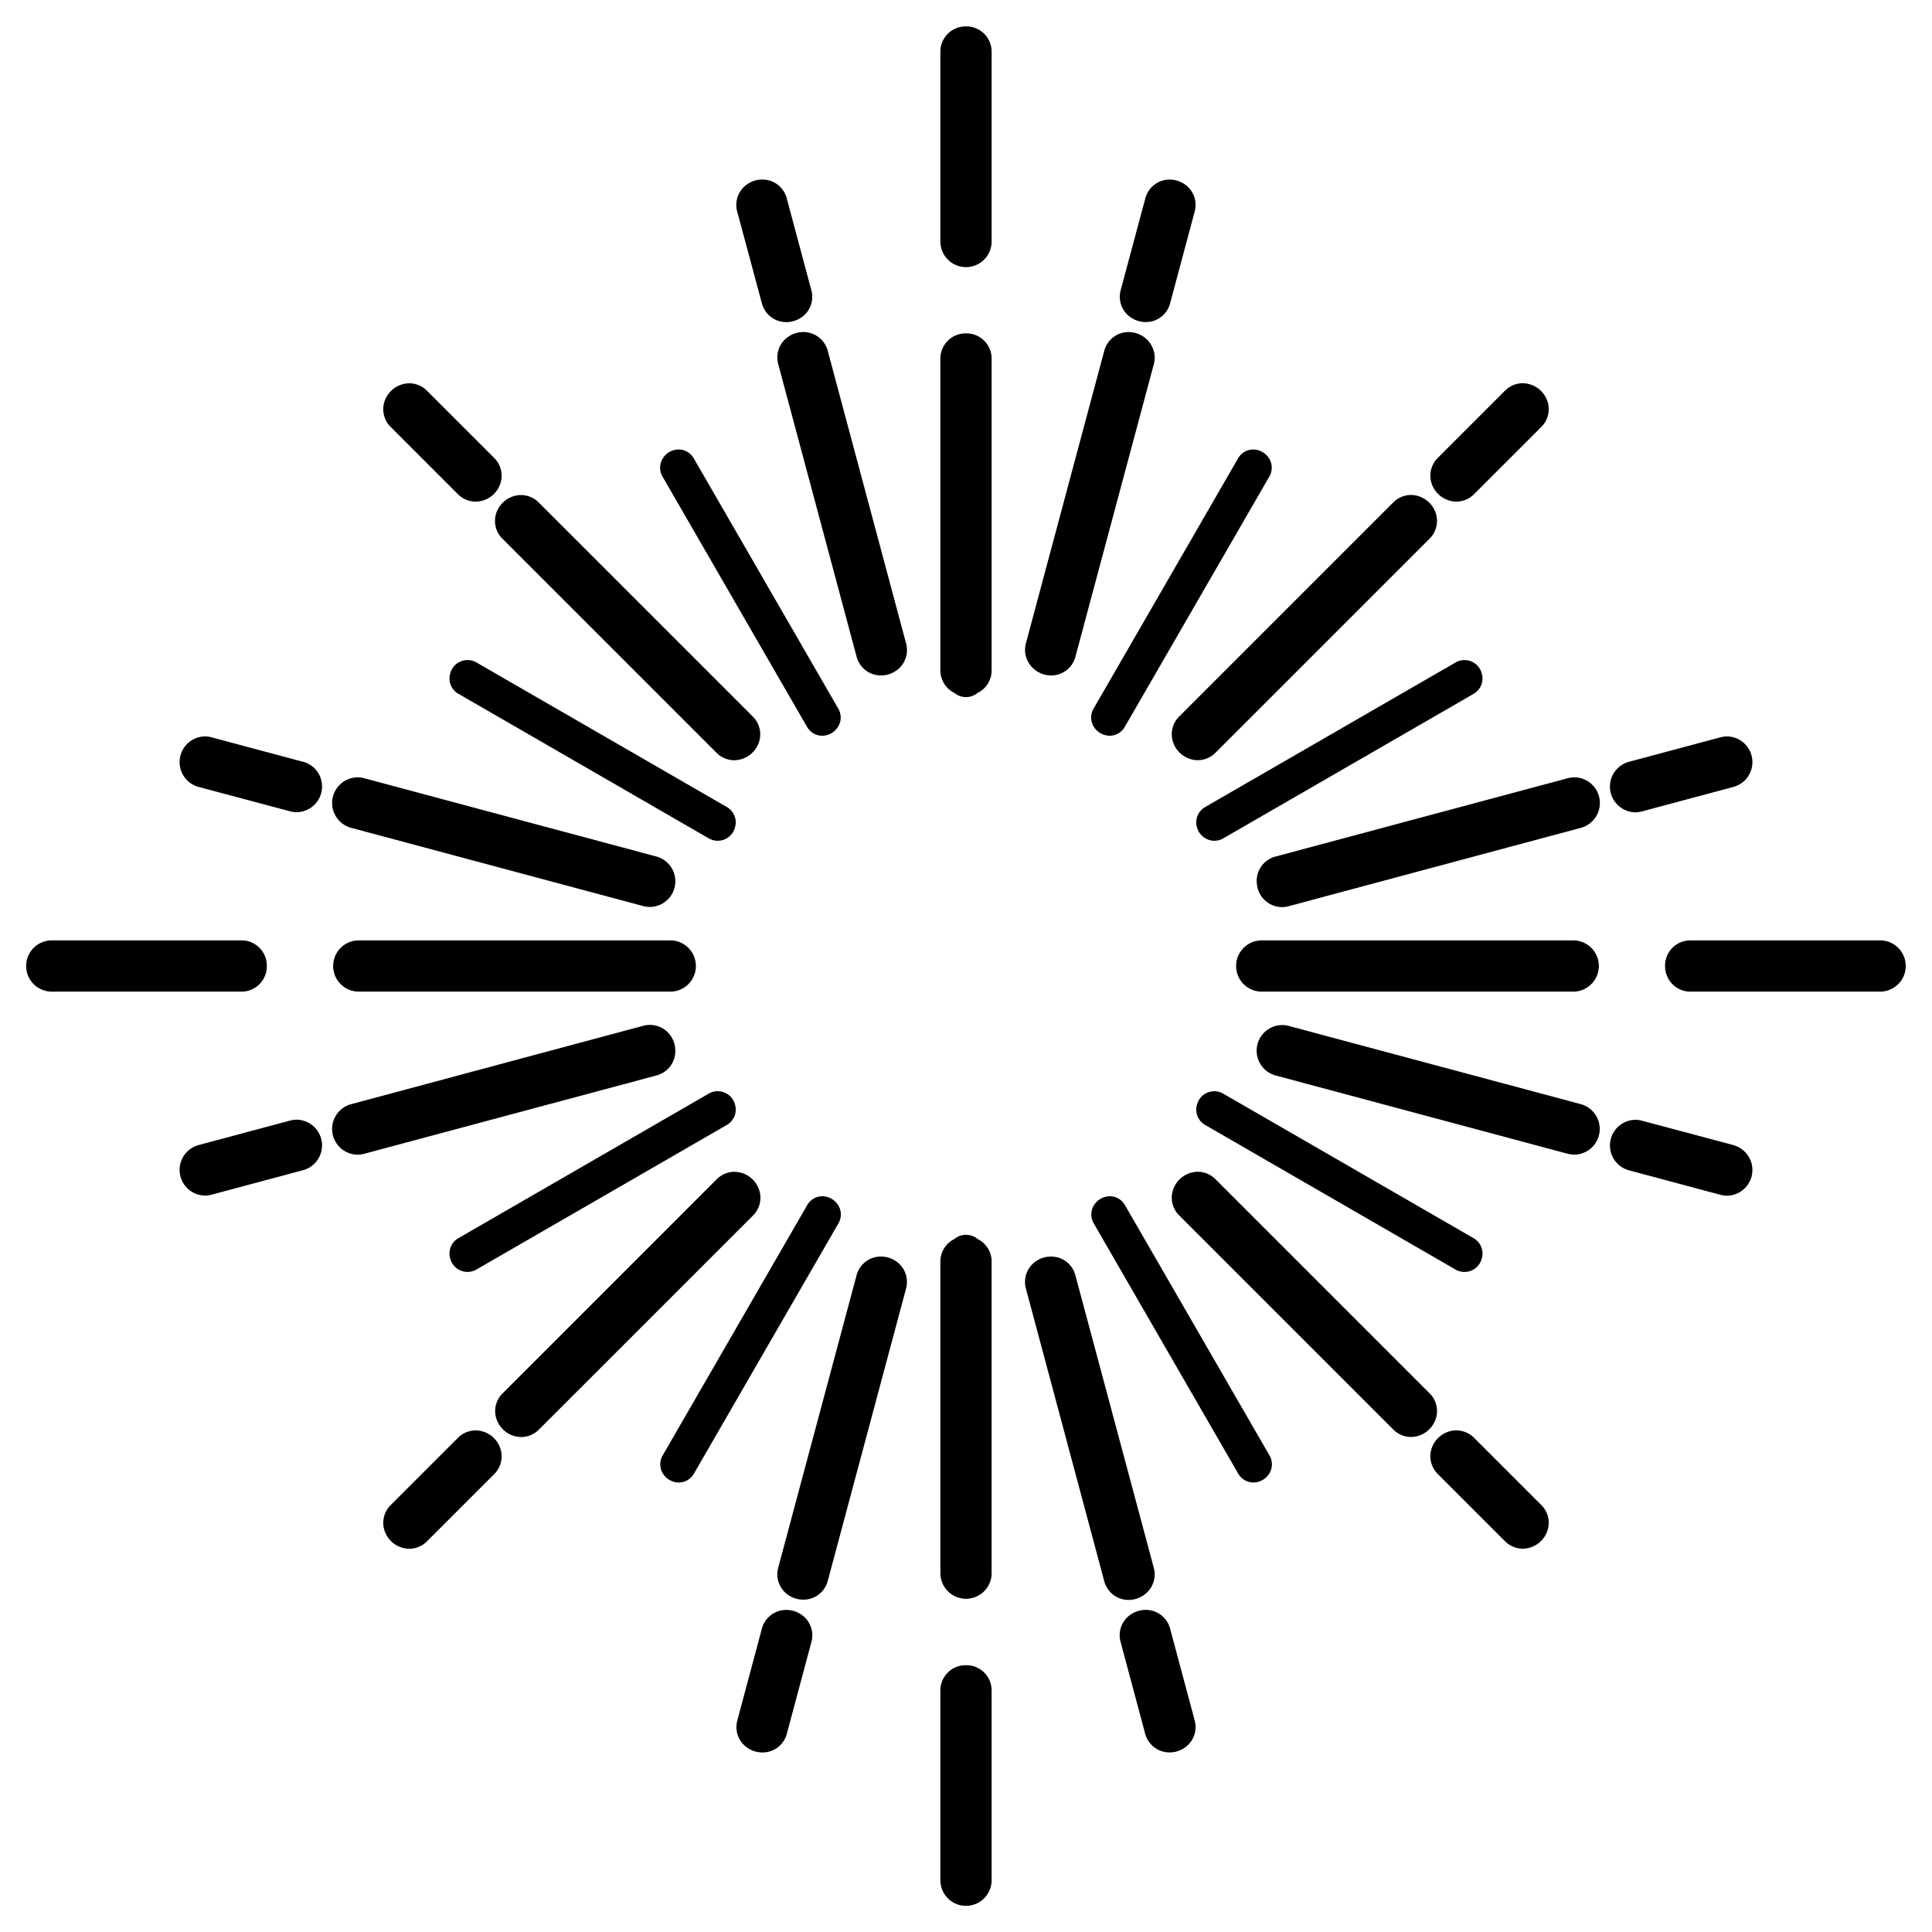 <svg id="Capa_1" data-name="Capa 1" xmlns="http://www.w3.org/2000/svg" viewBox="0 0 512 512"><path d="M416.92,262.79a6.79,6.79,0,0,0,0-13.58H334.37a6.79,6.79,0,0,0,0,13.58Zm0-8.58a1.77,1.77,0,0,1,.92.23,1.64,1.64,0,0,1,.57.6,1.64,1.64,0,0,0-.57-.6,1.77,1.77,0,0,0-.92-.23Zm1.06,3.25a1.7,1.7,0,0,1-1.06.33h0A1.7,1.7,0,0,0,418,257.46Z"/><path d="M498.28,249.21H448a6.69,6.69,0,0,0-6.74,6.79,6.87,6.87,0,0,0,1.65,4.49,6.65,6.65,0,0,0,5.09,2.3h50.25a6.79,6.79,0,0,0,0-13.58Zm0,8.58h0a1.67,1.67,0,0,0,1.05-.33A1.67,1.67,0,0,1,498.28,257.79Zm.91-3.35a1.71,1.71,0,0,0-.91-.23h0a1.71,1.71,0,0,1,.91.23,1.67,1.67,0,0,1,.58.6A1.67,1.67,0,0,0,499.19,254.44Z"/><path d="M256,88.35a6.68,6.68,0,0,0-6.79,6.73v82.55a6.64,6.64,0,0,0,3.71,6,4.83,4.83,0,0,0,6.16,0,6.64,6.64,0,0,0,3.71-6V95.08A6.68,6.68,0,0,0,256,88.35Zm-.22,5h0Z"/><path d="M256,7a6.69,6.69,0,0,0-6.79,6.73V64a6.79,6.79,0,0,0,13.58,0V13.72A6.69,6.69,0,0,0,256,7Zm-.23,5,.23,0h0ZM256,65.7Z"/><path d="M177.63,249.21H95.08a6.79,6.79,0,0,0,0,13.58h82.55a6.79,6.79,0,0,0,0-13.58Z"/><path d="M70.71,256A6.69,6.69,0,0,0,64,249.21H13.72a6.79,6.79,0,0,0,0,13.58H64A6.69,6.69,0,0,0,70.71,256Z"/><path d="M259.08,328.35a4.83,4.83,0,0,0-6.16,0,6.64,6.64,0,0,0-3.71,6v82.55a6.79,6.79,0,0,0,13.58,0V334.37A6.64,6.64,0,0,0,259.08,328.35ZM256,418.65Z"/><path d="M256,441.3a6.68,6.68,0,0,0-6.79,6.73v50.25a6.79,6.79,0,0,0,13.58,0V448A6.68,6.68,0,0,0,256,441.3Zm-.22,5h0ZM256,500Z"/><path d="M289.8,192.5a5.06,5.06,0,0,0,4.3,2.48,4.64,4.64,0,0,0,4-2.38l38.29-66.31a4.66,4.66,0,0,0,0-4.69,5,5,0,0,0-4.3-2.48,4.65,4.65,0,0,0-4,2.37l-38.29,66.32A4.66,4.66,0,0,0,289.8,192.5Zm42.36-70.38h0Zm-36.62,69,38.29-66.31h0L295.54,191.1Zm-1.39.87h0Z"/><path d="M213.86,192.6a4.64,4.64,0,0,0,4,2.38,5.06,5.06,0,0,0,4.3-2.48,4.66,4.66,0,0,0,0-4.69l-38.29-66.32a4.65,4.65,0,0,0-4-2.37,5,5,0,0,0-4.3,2.48,4.66,4.66,0,0,0,0,4.69Zm4-.63h0Zm-38.07-69.85h0Z"/><path d="M222.2,319.5a5.06,5.06,0,0,0-4.3-2.48,4.64,4.64,0,0,0-4,2.38l-38.29,66.31a4.66,4.66,0,0,0,0,4.69,5,5,0,0,0,4.3,2.48,4.65,4.65,0,0,0,4-2.37l38.29-66.32A4.66,4.66,0,0,0,222.2,319.5Zm-42.36,70.38h0Zm38-69.85h0Z"/><path d="M298.14,319.4a4.64,4.64,0,0,0-4-2.38,5.06,5.06,0,0,0-4.3,2.48,4.66,4.66,0,0,0,0,4.69l38.29,66.32a4.65,4.65,0,0,0,4,2.37,5,5,0,0,0,4.3-2.48,4.66,4.66,0,0,0,0-4.69Zm-4.05.63h0Zm38.07,69.85h0Zm1.67-2.67L295.54,320.9h0l38.29,66.31Z"/><path d="M192.6,213.86l-66.31-38.29a4.73,4.73,0,0,0-7,3,4.66,4.66,0,0,0,2.2,5.3l66.32,38.29a4.73,4.73,0,0,0,7-3A4.67,4.67,0,0,0,192.6,213.86Zm-68.82-35.93h0Zm66.42,41.89h0Z"/><path d="M119.29,333.42a4.73,4.73,0,0,0,7,3l66.31-38.29a4.67,4.67,0,0,0,2.21-5.3,4.73,4.73,0,0,0-7-3l-66.32,38.29A4.66,4.66,0,0,0,119.29,333.42Zm70.91-41.24h0ZM124,334.07h0Z"/><path d="M319.4,298.14l66.31,38.29a4.73,4.73,0,0,0,7-3,4.66,4.66,0,0,0-2.2-5.3l-66.32-38.29a4.73,4.73,0,0,0-7,3A4.67,4.67,0,0,0,319.4,298.14Zm68.82,35.93h0ZM321.8,292.18h0Z"/><path d="M321.8,222.82a4.88,4.88,0,0,0,2.39-.65l66.32-38.29a4.68,4.68,0,0,0,2.2-5.3,4.73,4.73,0,0,0-7-3L319.4,213.86a4.67,4.67,0,0,0-2.21,5.3A4.85,4.85,0,0,0,321.8,222.82Zm66.3-44.9h0Zm-66.23,41.89h0Z"/><path d="M133.18,142.79l56.68,56.68a6.66,6.66,0,0,0,4.73,2,7,7,0,0,0,6.36-4.31,6.6,6.6,0,0,0-1.48-7.29l-56.68-56.68a6.66,6.66,0,0,0-4.73-2,7,7,0,0,0-6.36,4.3A6.59,6.59,0,0,0,133.18,142.79Zm61.41,53.67h-.12a1.2,1.2,0,0,0,.19,0Zm1.34-3.06a1.55,1.55,0,0,1,.24.28,1.55,1.55,0,0,0-.24-.28l-56.68-56.69Zm-57.87-57.21h0Z"/><path d="M121.33,130.94a6.66,6.66,0,0,0,4.73,2,7,7,0,0,0,6.36-4.3,6.61,6.61,0,0,0-1.48-7.3l-17.76-17.76a6.66,6.66,0,0,0-4.73-2,7,7,0,0,0-6.36,4.3,6.59,6.59,0,0,0,1.48,7.3Zm4.81-3h0Zm-17.69-21.35h0Z"/><path d="M178.9,277.61a6.72,6.72,0,0,0-6.65-6,7,7,0,0,0-1.8.24L93,292.63A6.81,6.81,0,0,0,94.74,306a6.9,6.9,0,0,0,1.8-.24L174,285A6.67,6.67,0,0,0,178.9,277.61ZM94.74,301l-.15,0a.66.66,0,0,0,.2,0Zm-.42-3.54a2.61,2.61,0,0,0-.37.14,2.61,2.61,0,0,1,.37-.14l77.43-20.74Zm77.89-20.81h0Z"/><path d="M78.64,296.73a6.83,6.83,0,0,0-1.79.24l-24.27,6.5a6.81,6.81,0,0,0,1.72,13.37,6.83,6.83,0,0,0,1.79-.24l24.27-6.5a6.81,6.81,0,0,0-1.72-13.37ZM54.3,311.84l-.16,0h.16Zm24.3-10.1h0l.16,0A.66.66,0,0,0,78.6,301.74Z"/><path d="M233.47,333a6.63,6.63,0,0,0-6.48,5l-20.75,77.43a6.65,6.65,0,0,0,1.12,5.81,7,7,0,0,0,5.52,2.69,6.65,6.65,0,0,0,6.49-5l20.74-77.43a6.65,6.65,0,0,0-1.12-5.81A7,7,0,0,0,233.47,333Zm0,5h0ZM212.88,419h0Zm1.66-1.28h0l20.74-77.43Z"/><path d="M208.38,426.65a6.64,6.64,0,0,0-6.48,5l-6.5,24.27a6.65,6.65,0,0,0,1.12,5.81,7,7,0,0,0,5.53,2.69,6.64,6.64,0,0,0,6.48-5l6.5-24.27a6.65,6.65,0,0,0-1.12-5.81A7,7,0,0,0,208.38,426.65Zm-6.33,32.76h0Zm6.29-27.75h0Z"/><path d="M378.82,369.21l-56.68-56.68a6.66,6.66,0,0,0-4.73-2,7,7,0,0,0-6.36,4.31,6.6,6.6,0,0,0,1.48,7.29l56.68,56.68a6.66,6.66,0,0,0,4.73,2,7,7,0,0,0,6.36-4.3A6.59,6.59,0,0,0,378.82,369.21Zm-61.48-53.66h0Zm56.6,60.26h0Zm1.35-3.06L318.6,316.07l56.69,56.68a1.54,1.54,0,0,1,.23.29A1.54,1.54,0,0,0,375.29,372.75Z"/><path d="M390.67,381.06a6.66,6.66,0,0,0-4.73-2,7,7,0,0,0-6.36,4.3,6.61,6.61,0,0,0,1.48,7.3l17.76,17.76a6.66,6.66,0,0,0,4.73,2,7,7,0,0,0,6.36-4.3,6.59,6.59,0,0,0-1.48-7.3Zm-4.81,3h0Zm17.69,21.35h0Z"/><path d="M333.1,234.39a6.72,6.72,0,0,0,6.65,6,6.83,6.83,0,0,0,1.79-.24L419,219.37A6.81,6.81,0,0,0,417.26,206a6.9,6.9,0,0,0-1.8.24L338,227A6.67,6.67,0,0,0,333.1,234.39ZM417.26,211l.16,0a.74.74,0,0,0-.21,0Zm-77.47,24.35h0Z"/><path d="M433.36,215.27a6.83,6.83,0,0,0,1.79-.24l24.27-6.5a6.81,6.81,0,0,0-1.72-13.37,6.83,6.83,0,0,0-1.79.24l-24.27,6.5a6.81,6.81,0,0,0,1.72,13.37Zm24.34-15.11.17,0h-.17Zm-24.3,10.1h0l-.16,0A.66.66,0,0,0,433.4,210.26Z"/><path d="M278.53,179a6.63,6.63,0,0,0,6.48-5l20.75-77.43a6.65,6.65,0,0,0-1.12-5.81A7,7,0,0,0,299.12,88a6.65,6.65,0,0,0-6.49,5l-20.74,77.43a6.65,6.65,0,0,0,1.12,5.81A7,7,0,0,0,278.53,179Zm0-5h0ZM299.12,93h0Zm-1.66,1.28h0l-20.74,77.43Z"/><path d="M303.62,85.35a6.64,6.64,0,0,0,6.48-5l6.5-24.27a6.65,6.65,0,0,0-1.12-5.81A7,7,0,0,0,310,47.59a6.64,6.64,0,0,0-6.48,5L297,76.85a6.65,6.65,0,0,0,1.12,5.81A7,7,0,0,0,303.62,85.35ZM310,52.59h0Zm-1.65,1.28h0L306.93,59Zm-4.64,26.47h0Z"/><path d="M311.05,197.15a7,7,0,0,0,6.36,4.31,6.66,6.66,0,0,0,4.73-2l56.68-56.68a6.59,6.59,0,0,0,1.48-7.3,7,7,0,0,0-6.36-4.31,6.67,6.67,0,0,0-4.73,2l-56.68,56.68A6.6,6.6,0,0,0,311.05,197.15ZM375.52,139a1.54,1.54,0,0,1-.23.29h0A1.54,1.54,0,0,0,375.52,139Zm-1.58-2.78h-.12Zm-56.41,60.27h0Z"/><path d="M385.94,132.93a6.66,6.66,0,0,0,4.73-2l17.76-17.76a6.59,6.59,0,0,0,1.48-7.3,7,7,0,0,0-6.35-4.31,6.67,6.67,0,0,0-4.74,2l-17.76,17.76a6.61,6.61,0,0,0-1.48,7.3A7,7,0,0,0,385.94,132.93Zm17.62-26.36h-.12Zm-17.5,21.35h0Z"/><path d="M219.37,93a6.65,6.65,0,0,0-6.49-5,7,7,0,0,0-5.52,2.69,6.64,6.64,0,0,0-1.12,5.81L227,174a6.65,6.65,0,0,0,6.48,5,7,7,0,0,0,5.52-2.69,6.65,6.65,0,0,0,1.12-5.81Zm-6.57,0h0ZM233.47,174h0ZM214.54,94.32h0l20.74,77.43Z"/><path d="M201.9,80.36a6.65,6.65,0,0,0,6.49,5,7,7,0,0,0,5.52-2.69A6.65,6.65,0,0,0,215,76.85l-6.5-24.27a6.65,6.65,0,0,0-6.49-5,7,7,0,0,0-5.52,2.69,6.65,6.65,0,0,0-1.12,5.81Zm6.49,0h0ZM203.7,53.87l6.5,24.27-6.5-24.27ZM202,52.59h0Z"/><path d="M93,219.37l77.43,20.74a6.83,6.83,0,0,0,1.79.24A6.8,6.8,0,0,0,174,227L96.54,206.24a6.89,6.89,0,0,0-1.79-.24A6.81,6.81,0,0,0,93,219.37Zm79.38,16h0ZM94.75,211h0a.66.66,0,0,0-.2,0Z"/><path d="M80.36,201.9l-24.27-6.5a6.83,6.83,0,0,0-1.79-.24,6.81,6.81,0,0,0-1.72,13.37L76.85,215a6.83,6.83,0,0,0,1.79.24,6.81,6.81,0,0,0,1.72-13.37Zm-26.22-1.72.16,0h-.16Zm24.5,10.09h0a.66.66,0,0,0,.2,0Z"/><path d="M201,314.85a7,7,0,0,0-6.36-4.31,6.66,6.66,0,0,0-4.73,2l-56.68,56.68a6.59,6.59,0,0,0-1.48,7.3,7,7,0,0,0,6.36,4.31,6.67,6.67,0,0,0,4.73-2l56.68-56.68A6.6,6.6,0,0,0,201,314.85Zm-62.89,61h.11Zm56.41-60.27h0Z"/><path d="M126.06,379.07a6.66,6.66,0,0,0-4.73,2l-17.76,17.76a6.59,6.59,0,0,0-1.48,7.3,7,7,0,0,0,6.35,4.31,6.67,6.67,0,0,0,4.74-2l17.76-17.76a6.61,6.61,0,0,0,1.48-7.3A7,7,0,0,0,126.06,379.07Zm-17.62,26.36h.12Zm17.5-21.35h0Z"/><path d="M304.64,421.27a6.64,6.64,0,0,0,1.12-5.81L285,338a6.65,6.65,0,0,0-6.48-5,7,7,0,0,0-5.52,2.69,6.65,6.65,0,0,0-1.12,5.81L292.63,419a6.65,6.65,0,0,0,6.49,5A7,7,0,0,0,304.64,421.27ZM278.53,338h0Zm18.93,79.64-20.74-77.43,20.74,77.43ZM299.2,419h0Z"/><path d="M310.1,431.64a6.65,6.65,0,0,0-6.49-5,7,7,0,0,0-5.52,2.69,6.65,6.65,0,0,0-1.12,5.81l6.5,24.27a6.65,6.65,0,0,0,6.49,5,7,7,0,0,0,5.52-2.69,6.65,6.65,0,0,0,1.12-5.81Zm-6.57,0h0ZM310,459.41h0Z"/><path d="M419,292.63l-77.43-20.74a6.83,6.83,0,0,0-1.79-.24A6.8,6.8,0,0,0,338,285l77.43,20.75a6.89,6.89,0,0,0,1.79.24A6.81,6.81,0,0,0,419,292.63Zm-79.38-16h0ZM417.25,301h0a.66.66,0,0,0,.2,0Zm.43-3.54-77.43-20.74h0l77.43,20.74a2.61,2.61,0,0,1,.37.14A2.61,2.61,0,0,0,417.68,297.46Z"/><path d="M459.42,303.47,435.15,297a6.83,6.83,0,0,0-1.79-.24,6.81,6.81,0,0,0-1.72,13.37l24.27,6.5a6.83,6.83,0,0,0,1.79.24,6.81,6.81,0,0,0,1.72-13.37Zm-26.22-1.72.16,0h0A.66.66,0,0,0,433.2,301.75Zm24.5,10.09h.16Z"/></svg>